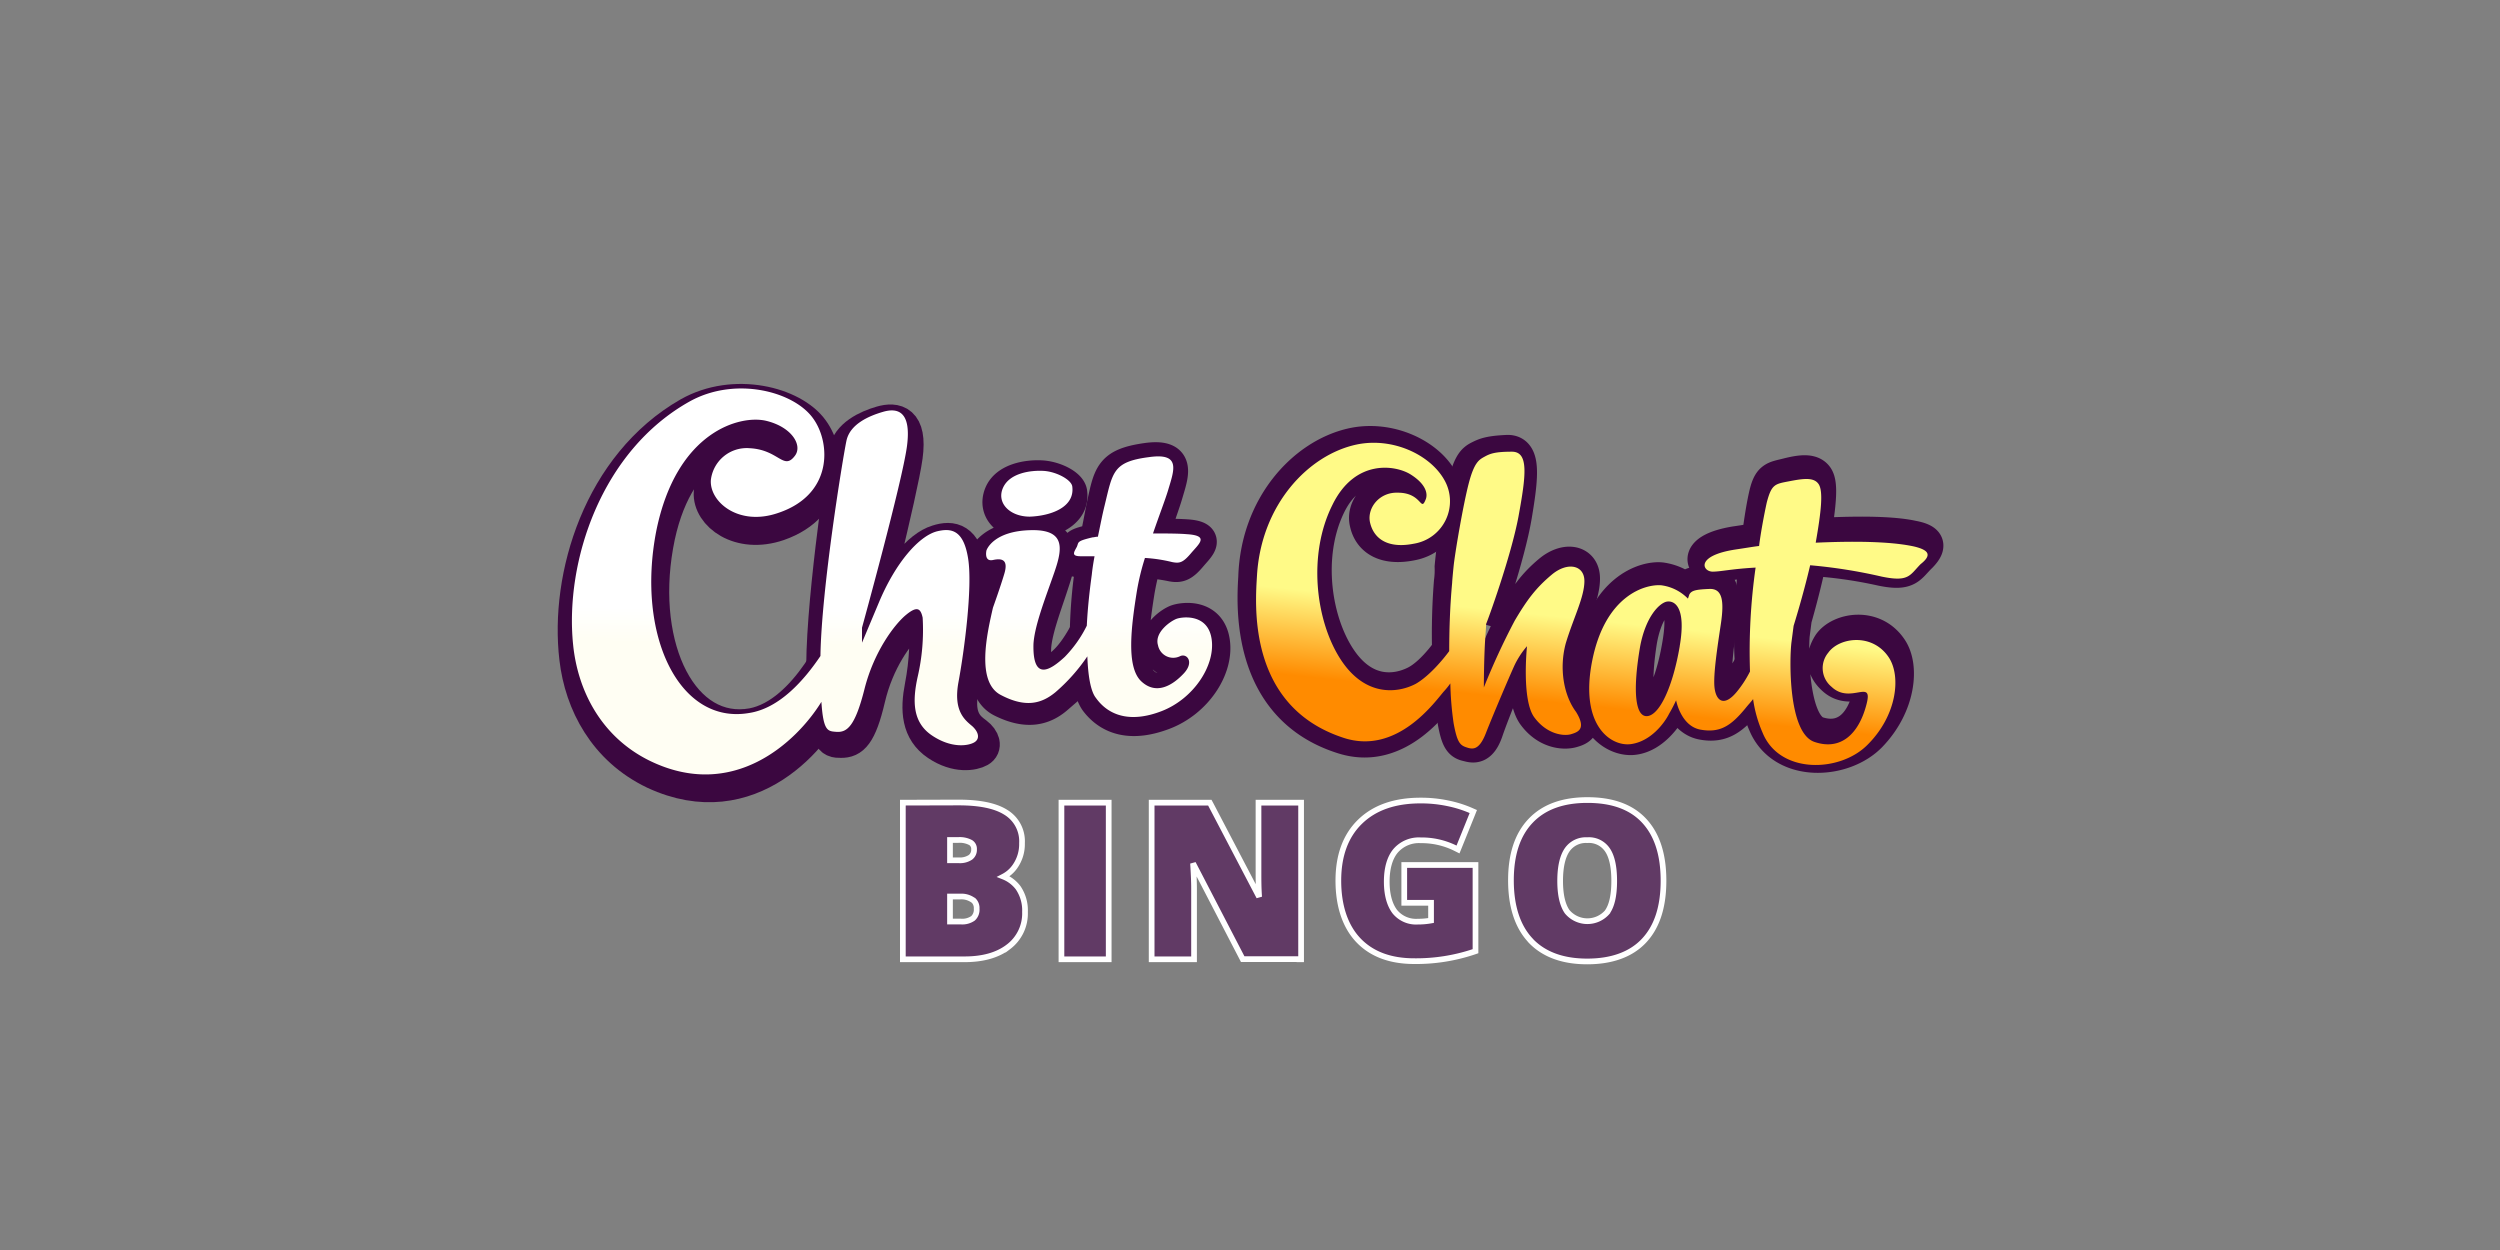 <svg id="Layer_1" data-name="Layer 1" xmlns="http://www.w3.org/2000/svg" xmlns:xlink="http://www.w3.org/1999/xlink" viewBox="0 0 500 250"><rect x="0" y="0" width="500" height="250" fill="#808080" stroke="none"/><defs><style>.cls-1{fill:#3b0740;stroke:#3b0740;stroke-width:6.75px;}.cls-2{fill:url(#linear-gradient);}.cls-3{fill:url(#linear-gradient-2);}.cls-4{fill:#613a65;stroke:#fff;stroke-width:1.14px;}</style><linearGradient id="linear-gradient" x1="178.05" y1="-4346.36" x2="179.11" y2="-4269.08" gradientTransform="matrix(1, 0, 0, -1, 0, -4190.94)" gradientUnits="userSpaceOnUse"><stop offset="0.34" stop-color="#fffef3"/><stop offset="0.43" stop-color="#fff"/></linearGradient><linearGradient id="linear-gradient-2" x1="314.37" y1="-4343.51" x2="320.68" y2="-4282.46" gradientTransform="matrix(1, 0, 0, -1, 0, -4190.94)" gradientUnits="userSpaceOnUse"><stop offset="0.19" stop-color="#ff8b00"/><stop offset="0.47" stop-color="#fffa87"/></linearGradient></defs><title>1435_500x250_white</title><path class="cls-1" d="M242.61,128.36c-.78-5.31-6-4.51-7.18-4.11s-4.54,2.72-3.61,5.44,3.05,2.87,4.52,2.06,2.93,1.1.79,3.27-5.34,4.48-8.53,1.75-2.23-10.91-1.15-17.85a53,53,0,0,1,1.49-6.67,34.73,34.73,0,0,1,5.46.69c1.46.28,2.13,0,3.73-1.89s3.61-3.54-.92-3.82a55.55,55.55,0,0,0-6.79,0c1.08-3.54,2.28-6.67,2.82-8.58,1.21-4.08,2.55-7.62-4-6.68-7.19,1.06-7.2,3-8.68,9.78-.41,2.18-.82,4.22-1.22,6.26-.4.14-.8.14-1.07.27-3.46.81-2.53.95-3.2,2s-.94,1.77.79,1.77h2.8c-.27,2.18-.54,3.68-.54,3.68-1.09,8.3-1.4,21.11,1.26,24.52s6.91,4.79,13.31,2.36S243.4,133.68,242.61,128.36Z"/><path class="cls-1" d="M219.18,124.61c-1.21,1-1.07.14-1.07.14s-2.15,4.89-5,7.61-6.28,5.16-6.26-2.33c0-3.27,1.89-8.31,3.24-12.39,1.74-5.31,3.76-10.48-4.1-10.23S197,111.6,197,111.6s-.4,2.32,1.46,1.92,3.07-.13,2.26,2.59-2.28,6.81-2.28,6.81c-1,5.17-3,14.7,1.95,17.17s8.25,1.66,10.92-.65a33.8,33.8,0,0,0,7.22-9C219.83,127.88,220.38,123.53,219.18,124.61Zm-13.54-20.07c4-.12,9.07-1.88,8.42-6.1-.27-1.36-3.19-2.87-5.86-3s-6.79.53-8,3.39C198.86,102.07,201.65,104.67,205.64,104.54Z"/><path class="cls-1" d="M172.81,127.47s7.41-29.13,8.36-36.21-2.11-7.5-4.91-6.69-6.67,2.57-7.21,6-4.89,32.41-4.39,45.08,1.42,12.54,3.56,12.55,3.73-1.08,5.48-8.57,5.77-12.92,8-14.82,2.94-1.36,3.33.55.25,7-.7,11.85-.69,9,3.16,11.59,7.19,1.93,8.39,1.25.81-2.18-.65-3.27-4-2.87-2.91-8.73,2.45-18.66,1.54-24.52c-.92-5.59-3.45-6.14-6.38-5.19-3.6,1.08-8.15,6.38-11.24,14.41l-3.22,8Z"/><path class="cls-1" d="M115.24,131.67C113.29,115.31,120,93,137.77,82.82c9.07-5.15,20.79-2.12,24.63,3.21,3.59,4.91,4.09,15-6.71,18.78-7.87,2.7-13.85-2-13.57-6.31.14-3.54,3.21-6.66,7.61-6.52,5.86.16,6.91,4.38,9.05,1.39,1.48-2-.64-5.72-5.84-6.83s-18.12,2.4-21.65,22.56c-3.65,20.7,5.22,38.43,19.22,35.89,11.19-2.15,18-19,18-19s.38,7.63-2,13.35c-3.09,7.62-16.46,24.07-35.62,15.15C121.05,149.8,116.28,140.66,115.24,131.67Z"/><path class="cls-2" d="M194.47,145.25c-1.46-1.23-3.86-3-2.77-8.86s2.85-18.79,1.93-24.65-3.44-6.14-6.24-5.47c-3.6.94-8.28,6.24-11.63,14.27l-3.36,8v-3s8.08-29.27,9-36.35-2-7.63-4.77-6.83-6.67,2.44-7.35,5.84c-.67,3.13-5,29.55-5.19,43-3.21,4.76-8.15,10.47-14.28,11.4-14,2.41-22.61-15.6-18.55-36.43,4.06-20,16.86-23.25,22-22s7.31,4.93,5.71,7c-2.28,3-3.2-1.24-9.06-1.53a7.22,7.22,0,0,0-7.74,6.38c-.28,4.36,5.56,9.29,13.43,6.58,10.94-3.64,10.57-13.86,7.12-18.78-3.72-5.46-15.43-8.63-24.64-3.61-17.88,9.89-25.14,32.21-23.46,48.7.91,9.14,5.55,18.41,15.26,23.21,16.76,8.22,29.45-3.73,34.4-11.75.39,6,1.32,5.86,3,6,2.13.14,3.73-1.08,5.62-8.57s6-12.92,8.3-14.82,2.94-1.22,3.33.55a41.65,41.65,0,0,1-1,11.85c-1.08,4.91-1,9.13,2.89,11.73s7.19,2.06,8.39,1.39S195.8,146.48,194.47,145.25Zm11.45-41.92c4-.13,9.06-1.75,8.54-6-.13-1.37-3.19-3-5.72-3.15s-6.8.38-8.14,3.38S201.92,103.31,205.92,103.33ZM242.35,128c-.65-5.32-5.85-4.65-7-4.25s-4.54,2.71-3.75,5.3a3.1,3.1,0,0,0,4.39,2.2c1.34-.68,2.93,1.1.79,3.41s-5.47,4.48-8.53,1.6-2-11-.88-18a48.31,48.31,0,0,1,1.62-6.67,30.16,30.16,0,0,1,5.46.83c1.46.28,2.13.14,3.74-1.76s3.74-3.53-.79-3.82c-1.6-.14-4.13-.15-6.8-.15,1.21-3.54,2.42-6.67,3-8.58,1.21-4.08,2.69-7.62-3.84-6.68-7.2.93-7.21,3-8.83,9.64-.54,2.18-.94,4.36-1.35,6.27-.4,0-.8.13-1.06.13-3.47.81-2.67,1-3.21,2s-1.07,1.77.8,1.78h2.8c-.41,2.17-.55,3.67-.55,3.67-.41,3-.82,6.54-1,10.22a24.24,24.24,0,0,1-4.42,6.25c-2.8,2.58-6.4,5-6.25-2.47.14-3.27,2-8.3,3.5-12.52,1.88-5.31,4-10.48-3.83-10.37s-9.07,4.06-9.07,4.06-.54,2.32,1.32,1.91,3.07,0,2.26,2.73-2.28,6.81-2.28,6.81c-1.22,5.31-3.38,14.84,1.54,17.44s8.12,1.8,10.93-.51a36.09,36.09,0,0,0,6.41-7.2c.13,3.81.65,7,1.71,8.31,2.52,3.55,6.91,5.07,13.18,2.63S243,133.27,242.35,128Z"/><path class="cls-1" d="M382.51,107.48c-2.59-.57-7.91-1.14-19.64-.48,1-6.27,1.4-10.17.44-11.57s-3.13-1.13-5.86-.44-3.55.55-4.37,4.31c-.56,2.51-1.11,6.28-1.39,8.65-1.23.13-2.73.41-4.64.68-8.19,1.37-6.56,4.58-4.52,4.45,1.64,0,3.69-.55,8.6-1-1.13,11-2,24.12,1.95,32.92,3.66,8.24,15.66,7.58,21,2,5.75-6,6.45-13.78,4-17.28-3.39-5-10.08-3.79-12.14-.87-1.5,2.37-1.51,4.74.8,6.84,3.81,3.49,8.46-2.07,7.08,3.5-1.38,5.72-4.93,9.19-10.25,7.5s-5.27-16.47-5-19.68l.41-3.2s1.79-6.13,3-12a89.74,89.74,0,0,1,14.31,2c5.45,1.13,5.46-.41,7.79-2.63C386.19,109,385.51,108.05,382.51,107.48Z"/><path class="cls-1" d="M351.49,130.12a23.32,23.32,0,0,1-3.84,6.68c-2.6,3.2-4.1,1.67-4.5-.85s.43-7.95,1-12.69.16-7.11-2.43-6.84-3.55.27-3.83,1.11l-.27.83a10.08,10.08,0,0,0-5.45-2.52C329,115.55,321,118,318.61,131s4.18,17,8,16.62,6.56-4.3,7.52-6.11,1.37-2.65,1.37-2.65,1.08,5,5,5.73,6-1,8.88-4.43a26.17,26.17,0,0,0,3.42-4.74Zm-15.55-2c-1.25,8.09-3.72,13.66-6.17,13.93s-3.13-5-1.74-13.81c1-5.86,3.44-8.5,4.94-8.91S337.19,120,335.94,128.12Z"/><path class="cls-1" d="M290.15,116.41a134.19,134.19,0,0,0,.74,27.9c.67,3.63,1.22,4.33,2.58,4.61,1.09.28,2.59.84,3.82-2.78s4.54-11.7,5.5-13.65a19.54,19.54,0,0,1,2.33-3.76s-.85,10.74,1.73,14.23,6,3.64,7.49,3.23,3.14-1,.83-4.46a17.4,17.4,0,0,1-2-13.81c1.38-5,3.57-9.2,3.45-12.41s-3.54-3.77-6.68-1.13-4.79,5-7.26,9.32a129.26,129.26,0,0,0-5.9,13.37s-.12-5.86.16-10.18c.15-2.93,0-2.23,0-2.23s4.67-13.24,6.06-21.46,1.81-13-1.6-12.84-4.36.55-5.46,1.1-1.91,1.11-3,5.29a132.62,132.62,0,0,0-2.64,16.59A17.56,17.56,0,0,1,290.15,116.41Z"/><path class="cls-1" d="M268.65,147.45c11.17,3.52,18.57-7.75,20.21-9.56a37.65,37.65,0,0,0,3.43-4.73L290.53,129s-3.57,5.57-7.39,7.51-10.24,2.76-15.26-4.79-6.9-20.52-2.23-30.41C270,92,278.22,93,281.35,94.91s3.4,3.78,3,4.89c-1.1,2.79-.82-1.12-5.59-1.27-3.68,0-6.15,3.19-5.47,6,.67,3.21,3.53,5.31,9,4.21a8.59,8.59,0,0,0,5.76-13c-2.85-4.89-10.48-8.4-17.71-6.75-9.55,2.2-18.86,12.22-19.31,26.44C250.73,120.62,249.3,141.4,268.65,147.45Z"/><path class="cls-3" d="M313.17,128.61c1.51-5,3.71-9.19,3.71-12.4s-3.39-3.91-6.54-1.27-4.92,5-7.39,9.18a139.26,139.26,0,0,0-6.18,13.37s0-6,.31-10.32c.14-1.81.14-2.23.14-2.37.27-.56,4.95-13.37,6.47-21.46,1.53-8.36,2.09-13-1.32-13s-4.37.4-5.46,1-2.05,1.11-3.15,5.29-2.77,13.94-3.05,16.73-.28,3.2-.28,3.2c-.43,4.6-.58,9.35-.59,13.67-1.23,1.67-4,5-6.7,6.54-3.69,1.94-10.24,2.62-15.13-5.07s-6.48-20.8-1.54-30.69c4.53-9.33,12.7-8,15.7-6.09s3.4,3.78,3,4.89c-1.09,2.79-.67-1.26-5.58-1.27-3.69-.15-6.15,3-5.61,5.84.67,3.21,3.39,5.45,8.85,4.35a8.6,8.6,0,0,0,6-12.81c-2.85-5-10.34-8.54-17.57-7-9.56,2.07-19,11.94-19.86,26.16-.28,5.16-2.25,25.94,17.09,32.41,11,3.8,18.71-7.47,20.35-9.28a15.76,15.76,0,0,0,1.23-1.53,62.89,62.89,0,0,0,.66,8c.67,3.63,1.22,4.33,2.44,4.75s2.59.84,4-2.78,4.8-11.56,5.76-13.65a17.22,17.22,0,0,1,2.47-3.76s-1.12,10.74,1.46,14.23,6,3.78,7.35,3.37,3.14-1,1-4.46C312.73,139.07,311.79,133.63,313.17,128.61Zm69.61-19.32c-2.59-.56-7.91-1.28-19.64-.75,1.11-6.28,1.53-10.32.58-11.72s-3-1.12-5.86-.57-3.55.55-4.52,4.31c-.55,2.51-1.24,6.27-1.52,8.64-1.23.14-2.73.41-4.64.69-8.19,1.23-6.7,4.44-4.65,4.44,1.64,0,3.68-.54,8.59-.81A118.8,118.8,0,0,0,350,134.3a21.71,21.71,0,0,1-2.74,4.18c-2.6,3.06-4.09,1.52-4.36-1s.57-8,1.27-12.69.29-7.11-2.3-7-3.55.27-4,1.1l-.28.84a9.11,9.11,0,0,0-5.31-2.67c-3.13-.28-11.19,1.92-13.82,15s3.77,17.3,7.73,16.76,6.69-4.17,7.66-6.12a29.09,29.09,0,0,0,1.37-2.64s.94,5.16,4.89,5.87,6.14-.82,9-4.3c.55-.7,1.1-1.25,1.51-1.81a25.21,25.21,0,0,0,1.89,6.7c3.38,8.38,15.52,8,21,2.43,5.88-5.84,6.73-13.64,4.28-17.42-3.26-5-9.94-4.07-12.13-1a4.82,4.82,0,0,0,.66,6.84c3.81,3.63,8.46-1.93,6.94,3.64-1.51,5.72-5.07,9.19-10.38,7.37s-5-16.76-4.58-20l.42-3.21s1.92-6.13,3.31-12.12a103.62,103.62,0,0,1,14.31,2.27c5.45,1.13,5.59-.26,7.78-2.49C386.45,111,385.78,110,382.78,109.29Zm-46.84,20c-1.39,8.08-4,13.66-6.45,13.93s-3-5-1.46-13.95c1.11-5.86,3.71-8.5,5.21-8.92C334.74,120,337.33,121.15,335.94,129.24Z"/><path class="cls-4" d="M181.22,160.53h-.65v31.33h12.34c3.62,0,6.56-.8,8.75-2.47h0a8.36,8.36,0,0,0,3.34-7,8,8,0,0,0-1.38-4.85,6.85,6.85,0,0,0-2.93-2.22,6.42,6.42,0,0,0,2.29-2,7.76,7.76,0,0,0,1.42-4.69,6.77,6.77,0,0,0-3.29-6.2c-2.12-1.32-5.29-1.93-9.42-1.93Zm12.86,10.94h0a3.78,3.78,0,0,1-2.3.59H190V168h1.63a4.62,4.62,0,0,1,2.51.52,1.48,1.48,0,0,1,.67,1.36A1.87,1.87,0,0,1,194.08,171.47Zm.48,8.48h0a2.11,2.11,0,0,1,.77,1.8,2.34,2.34,0,0,1-.72,1.91,3.74,3.74,0,0,1-2.43.65H190v-5h2A4,4,0,0,1,194.56,180Zm17.73,11.27v.64h9.45V160.53h-9.45v30.69Zm47.28.64h.65V160.53H251.7v14.23c0,1.26,0,2.8.13,4.62l-9.68-18.5-.19-.35H230.33v31.33h8.48V177.68c0-1.27-.07-2.92-.2-5l9.75,18.8.18.35h11ZM281.49,173h-.64v7.56h5.36v3.54a15,15,0,0,1-2.68.23,5.47,5.47,0,0,1-4.57-2c-1-1.32-1.61-3.3-1.61-6s.62-4.8,1.78-6.18a6.15,6.15,0,0,1,5-2.09,15.27,15.27,0,0,1,6.85,1.53l.62.31.26-.64,2.57-6.37.23-.58-.57-.25a23.18,23.18,0,0,0-4.52-1.4,26,26,0,0,0-5.48-.55c-5.1,0-9.16,1.39-12.08,4.23s-4.34,6.81-4.34,11.79S269,185.2,271.63,188h0c2.69,2.85,6.46,4.23,11.22,4.23a36.25,36.25,0,0,0,11.81-1.84l.44-.15V173H281.49Zm24.64,15.13h0c2.67,2.8,6.48,4.16,11.31,4.16s8.73-1.35,11.36-4.15,3.9-6.81,3.9-12-1.26-9.19-3.88-12-6.44-4.13-11.34-4.13-8.71,1.36-11.37,4.17h0c-2.65,2.79-3.92,6.78-3.92,11.89S303.47,185.3,306.13,188.11Zm15.35-5.73h0a5.27,5.27,0,0,1-8.05-.06c-.9-1.29-1.4-3.31-1.4-6.16s.5-4.92,1.41-6.23a4.55,4.55,0,0,1,4-1.92,4.46,4.46,0,0,1,4,1.88h0c.9,1.27,1.4,3.32,1.4,6.27S322.36,181.13,321.48,182.38Z"/></svg>